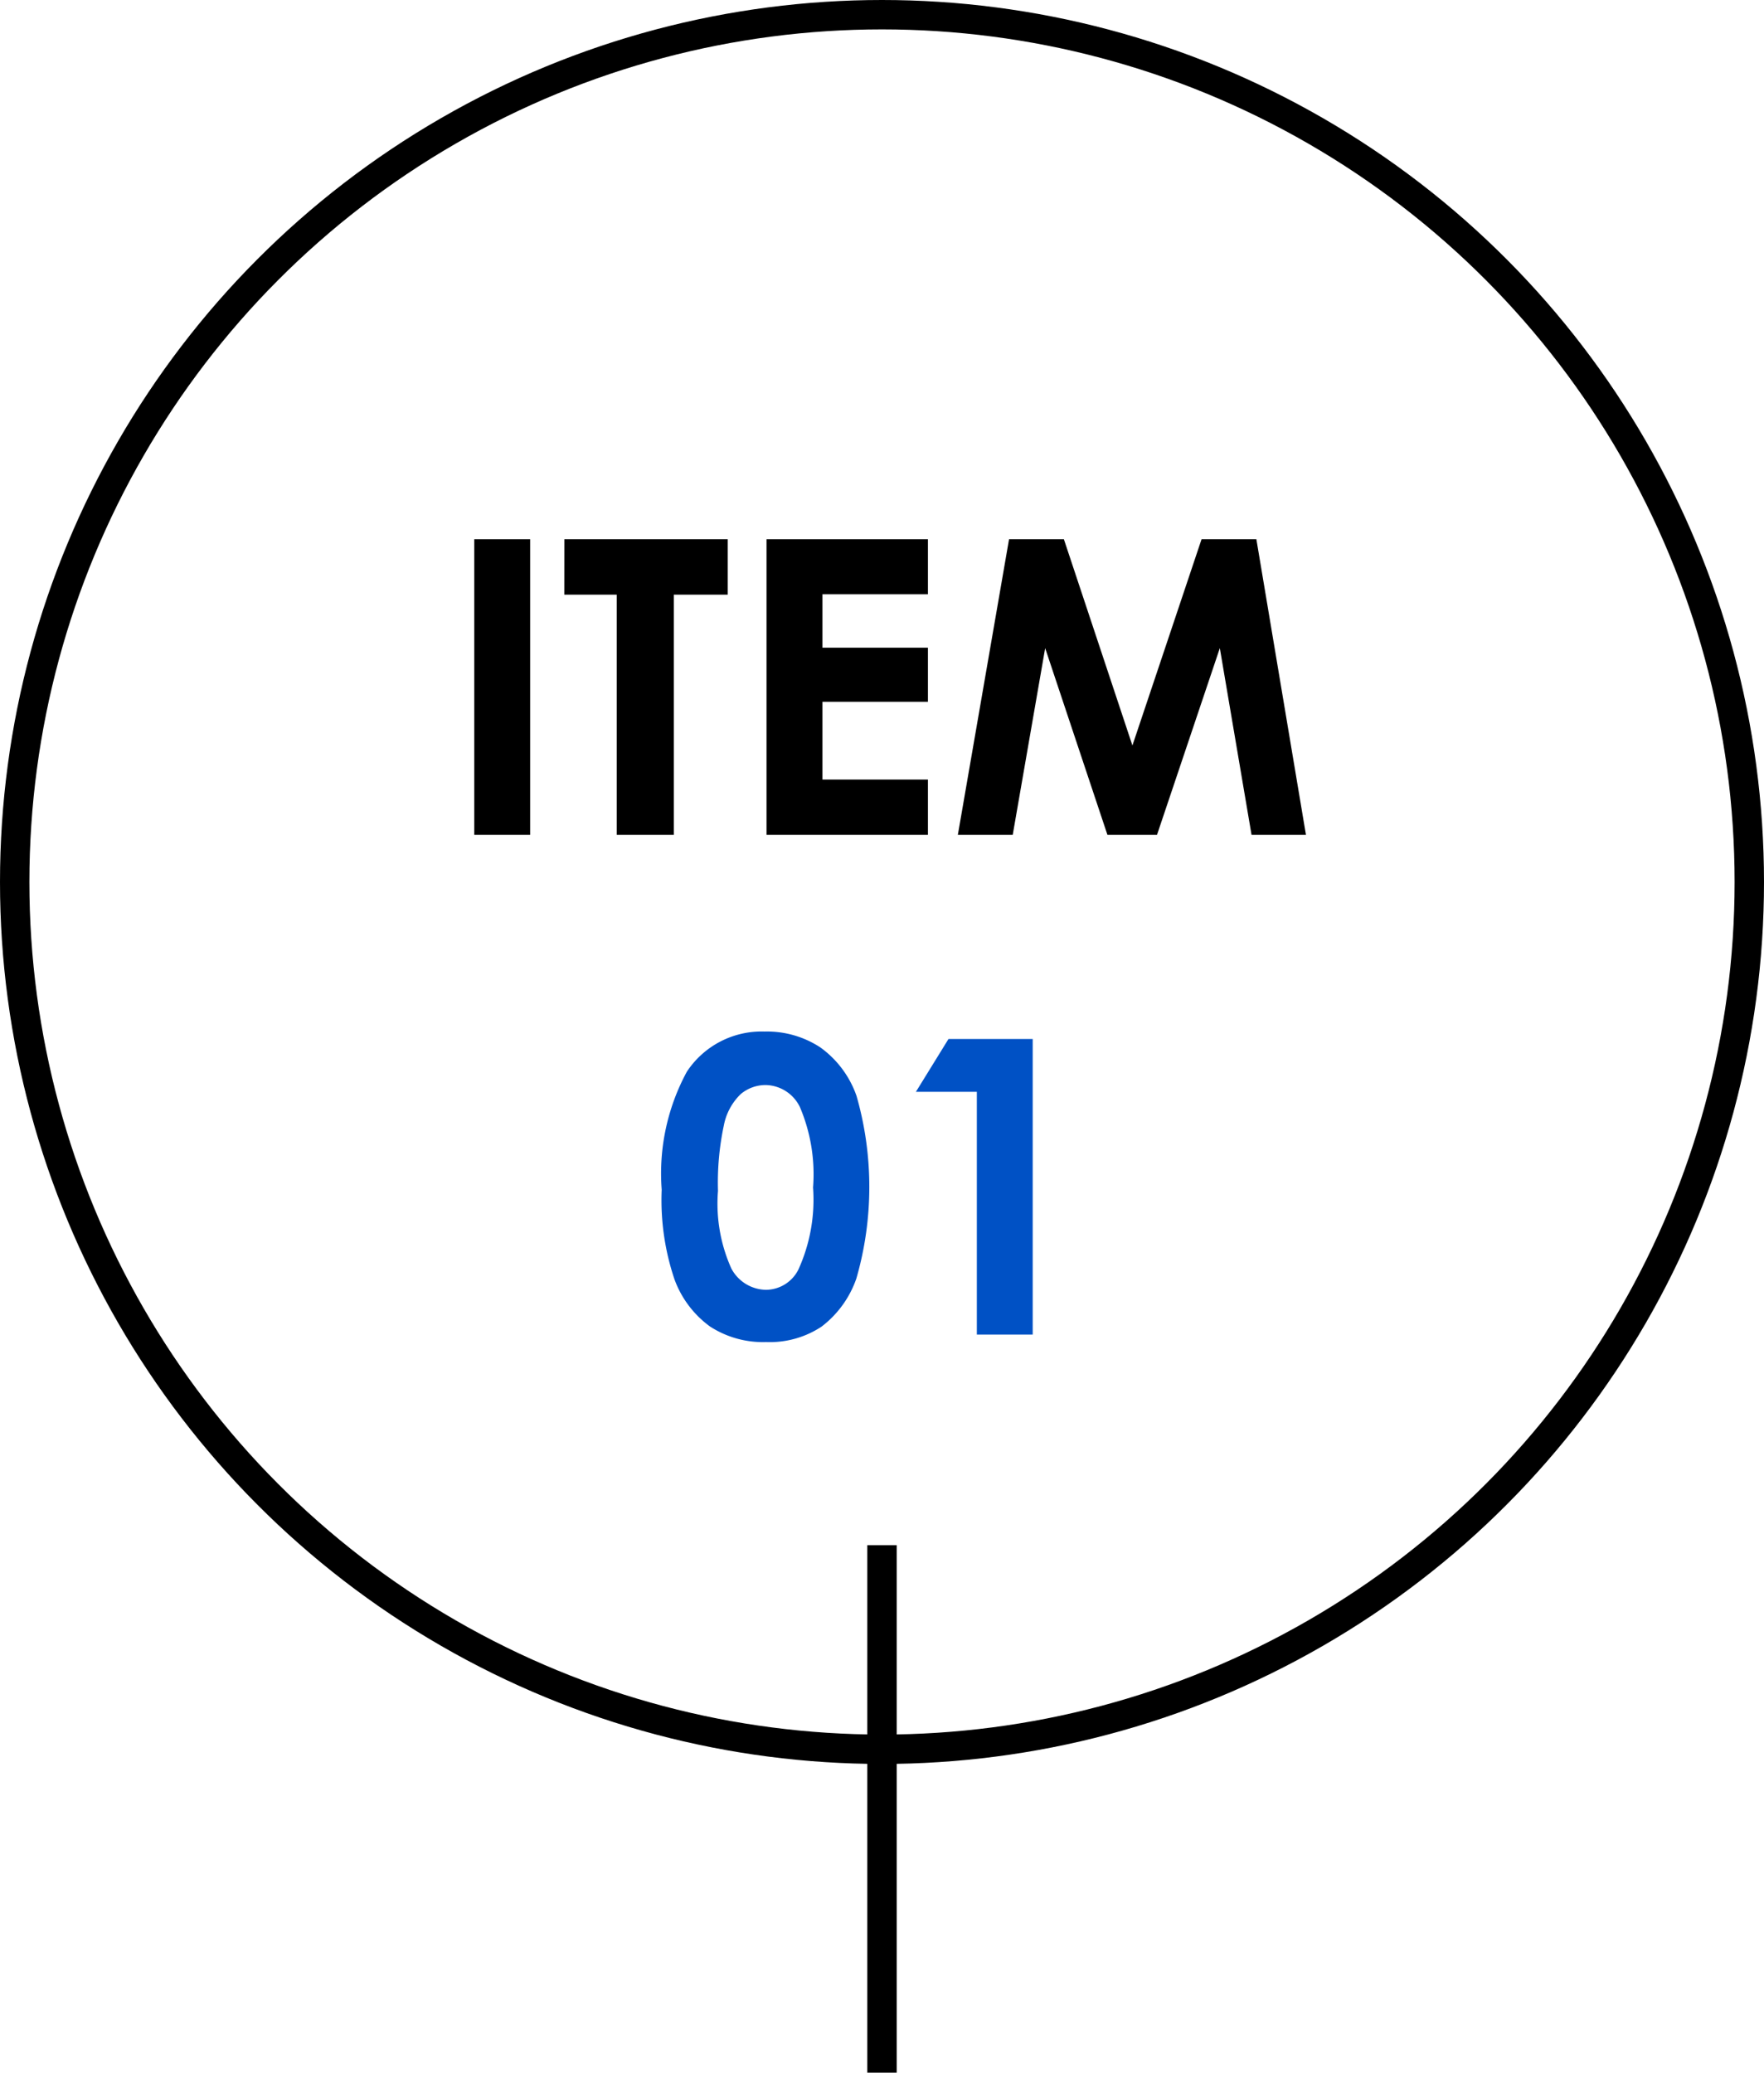 <svg xmlns="http://www.w3.org/2000/svg" width="75.254" height="88.424" viewBox="0 0 75.254 88.424">
  <g id="グループ_417" data-name="グループ 417" transform="translate(-291.373 -9792.373)">
    <circle id="楕円形_4" data-name="楕円形 4" cx="37" cy="37" r="37" transform="translate(292 9793)" fill="none" stroke="#000" stroke-miterlimit="10" stroke-width="1.254"/>
    <g id="グループ_38" data-name="グループ 38" transform="translate(-2073 8561.898)">
      <path id="パス_192" data-name="パス 192" d="M2384.606,1253.479h2.384v12.612h-2.384Z"/>
      <path id="パス_193" data-name="パス 193" d="M2388.448,1253.479h6.971v2.366h-2.3v10.246h-2.435v-10.246h-2.238Z"/>
      <path id="パス_194" data-name="パス 194" d="M2397.074,1253.479h6.885v2.349h-4.5v2.28h4.5v2.307h-4.5v3.318h4.5v2.358h-6.885Z"/>
      <path id="パス_195" data-name="パス 195" d="M2407.42,1253.479h2.339l2.924,8.8,2.95-8.8h2.338l2.115,12.612h-2.321l-1.353-7.965-2.68,7.965h-2.115l-2.656-7.965-1.384,7.965h-2.341Z"/>
      <path id="パス_196" data-name="パス 196" d="M2396.992,1274.483a4.141,4.141,0,0,1,2.379.678,4.288,4.288,0,0,1,1.543,2.07,14.093,14.093,0,0,1-.008,7.79,4.388,4.388,0,0,1-1.488,2.053,4,4,0,0,1-2.357.656,4.151,4.151,0,0,1-2.393-.66,4.312,4.312,0,0,1-1.518-2.007,10.54,10.54,0,0,1-.548-3.832,9.105,9.105,0,0,1,1.072-5.033A3.818,3.818,0,0,1,2396.992,1274.483Zm.056,2.282a1.645,1.645,0,0,0-1.078.389,2.521,2.521,0,0,0-.719,1.342,11.761,11.761,0,0,0-.248,2.787,6.757,6.757,0,0,0,.568,3.305,1.7,1.7,0,0,0,1.477.913,1.558,1.558,0,0,0,1.386-.866,7.208,7.208,0,0,0,.625-3.5,7.325,7.325,0,0,0-.561-3.43A1.658,1.658,0,0,0,2397.048,1276.765Z" fill="#0051c5"/>
      <path id="パス_197" data-name="パス 197" d="M2404.837,1274.8h3.592v12.612h-2.383v-10.357h-2.6Z" fill="#0051c5"/>
    </g>
    <line id="線_30" data-name="線 30" y2="22.503" transform="translate(329 9858.294)" fill="none" stroke="#000" stroke-miterlimit="10" stroke-width="1.254"/>
  </g>
</svg>
